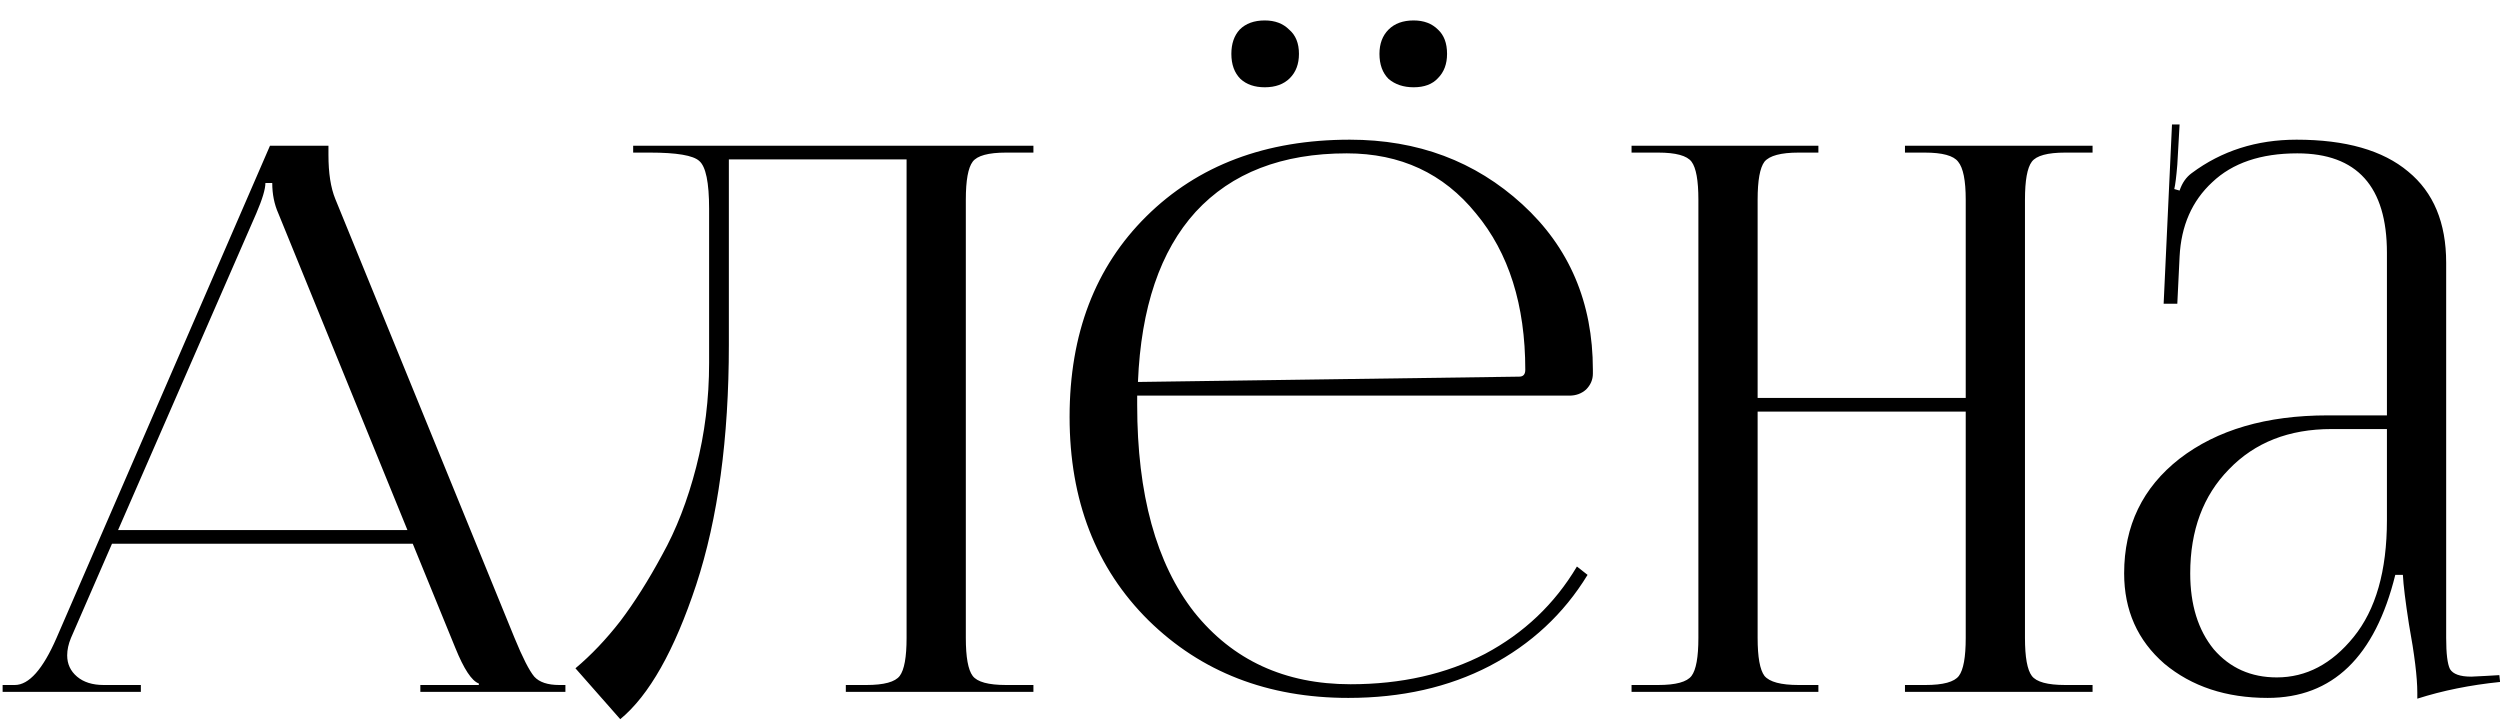 <?xml version="1.0" encoding="UTF-8"?> <svg xmlns="http://www.w3.org/2000/svg" width="79" height="23" viewBox="0 0 79 23" fill="none"><path d="M0.083 21.862V21.646H0.467C0.915 21.646 1.355 21.15 1.787 20.158L8.531 4.606H10.379V4.894C10.379 5.47 10.451 5.934 10.595 6.286L16.259 20.158C16.515 20.782 16.723 21.19 16.883 21.382C17.043 21.558 17.307 21.646 17.675 21.646H17.867V21.862H13.283V21.646H15.131V21.598C14.907 21.518 14.659 21.142 14.387 20.47L13.043 17.182H3.539L2.243 20.158C2.163 20.35 2.123 20.534 2.123 20.71C2.123 20.982 2.227 21.206 2.435 21.382C2.643 21.558 2.923 21.646 3.275 21.646H4.451V21.862H0.083ZM3.731 16.75H12.875L8.795 6.742C8.667 6.454 8.603 6.134 8.603 5.782H8.387C8.387 5.974 8.291 6.294 8.099 6.742L3.731 16.75ZM20.008 4.606H22.072H28.648H32.656V4.822H31.792C31.232 4.822 30.88 4.918 30.736 5.11C30.592 5.302 30.52 5.702 30.52 6.31V20.158C30.52 20.766 30.592 21.166 30.736 21.358C30.88 21.55 31.232 21.646 31.792 21.646H32.656V21.862H26.728V21.646H27.376C27.936 21.646 28.288 21.55 28.432 21.358C28.576 21.166 28.648 20.766 28.648 20.158V5.038H23.032V10.894C23.032 13.854 22.688 16.382 22 18.478C21.312 20.558 20.512 21.974 19.6 22.726L18.184 21.118C18.68 20.702 19.152 20.206 19.6 19.63C20.048 19.038 20.488 18.342 20.92 17.542C21.368 16.742 21.728 15.814 22 14.758C22.272 13.702 22.408 12.606 22.408 11.47V6.598C22.408 5.766 22.304 5.262 22.096 5.086C21.904 4.91 21.384 4.822 20.536 4.822H20.008V4.606ZM39.967 0.646C40.287 0.646 40.543 0.742 40.735 0.934C40.943 1.11 41.047 1.366 41.047 1.702C41.047 2.022 40.951 2.278 40.759 2.47C40.567 2.662 40.303 2.758 39.967 2.758C39.647 2.758 39.391 2.67 39.199 2.494C39.007 2.302 38.911 2.038 38.911 1.702C38.911 1.382 38.999 1.126 39.175 0.934C39.367 0.742 39.631 0.646 39.967 0.646ZM44.671 0.646C44.991 0.646 45.247 0.742 45.439 0.934C45.631 1.11 45.727 1.366 45.727 1.702C45.727 2.022 45.631 2.278 45.439 2.47C45.263 2.662 45.007 2.758 44.671 2.758C44.351 2.758 44.087 2.67 43.879 2.494C43.687 2.302 43.591 2.038 43.591 1.702C43.591 1.382 43.687 1.126 43.879 0.934C44.071 0.742 44.335 0.646 44.671 0.646ZM35.935 12.502C35.935 12.598 35.935 12.694 35.935 12.79C35.935 15.622 36.535 17.806 37.735 19.342C38.951 20.862 40.599 21.622 42.679 21.622C44.279 21.622 45.695 21.302 46.927 20.662C48.159 20.006 49.127 19.086 49.831 17.902L50.167 18.166C49.415 19.398 48.383 20.358 47.071 21.046C45.775 21.718 44.287 22.054 42.607 22.054C40.063 22.054 37.959 21.238 36.295 19.606C34.631 17.958 33.799 15.814 33.799 13.174C33.799 10.55 34.607 8.438 36.223 6.838C37.855 5.222 39.999 4.414 42.655 4.414C44.799 4.414 46.615 5.094 48.103 6.454C49.591 7.814 50.335 9.558 50.335 11.686V11.806C50.335 11.998 50.263 12.166 50.119 12.31C49.975 12.438 49.799 12.502 49.591 12.502H35.935ZM35.959 12.07L48.007 11.902C48.135 11.902 48.199 11.83 48.199 11.686C48.199 9.638 47.679 7.99 46.639 6.742C45.615 5.478 44.255 4.846 42.559 4.846C40.511 4.846 38.919 5.462 37.783 6.694C36.663 7.926 36.055 9.718 35.959 12.07ZM51.557 21.862V21.646H52.397C52.957 21.646 53.309 21.55 53.453 21.358C53.597 21.166 53.669 20.766 53.669 20.158V6.31C53.669 5.702 53.597 5.302 53.453 5.11C53.309 4.918 52.957 4.822 52.397 4.822H51.557V4.606H57.461V4.822H56.837C56.277 4.822 55.917 4.918 55.757 5.11C55.613 5.302 55.541 5.702 55.541 6.31V12.574H62.117V6.31C62.117 5.702 62.037 5.302 61.877 5.11C61.733 4.918 61.381 4.822 60.821 4.822H60.197V4.606H66.125V4.822H65.261C64.701 4.822 64.349 4.918 64.205 5.11C64.061 5.302 63.989 5.702 63.989 6.31V20.158C63.989 20.766 64.061 21.166 64.205 21.358C64.349 21.55 64.701 21.646 65.261 21.646H66.125V21.862H60.197V21.646H60.845C61.405 21.646 61.757 21.55 61.901 21.358C62.045 21.166 62.117 20.766 62.117 20.158V13.006H55.541V20.158C55.541 20.766 55.613 21.166 55.757 21.358C55.917 21.55 56.277 21.646 56.837 21.646H57.461V21.862H51.557ZM75.427 13.126V7.99C75.427 5.894 74.483 4.846 72.595 4.846C71.443 4.846 70.547 5.15 69.907 5.758C69.267 6.35 68.923 7.134 68.875 8.11L68.803 9.598H68.371L68.635 3.934H68.875L68.803 5.206C68.771 5.59 68.739 5.846 68.707 5.974L68.875 6.022C68.955 5.782 69.083 5.598 69.259 5.47C70.203 4.766 71.307 4.414 72.571 4.414C74.123 4.414 75.299 4.75 76.099 5.422C76.899 6.078 77.299 7.038 77.299 8.302V20.158C77.299 20.654 77.339 20.982 77.419 21.142C77.515 21.302 77.739 21.382 78.091 21.382L78.571 21.358L78.979 21.334L79.003 21.55C78.059 21.646 77.187 21.822 76.387 22.078V21.886C76.387 21.406 76.299 20.686 76.123 19.726C76.011 19.006 75.947 18.486 75.931 18.166H75.691C75.051 20.758 73.707 22.054 71.659 22.054C70.347 22.054 69.259 21.694 68.395 20.974C67.547 20.238 67.123 19.286 67.123 18.118C67.123 16.614 67.707 15.406 68.875 14.494C70.059 13.582 71.619 13.126 73.555 13.126H75.427ZM75.427 13.558H73.675C72.331 13.558 71.251 13.982 70.435 14.83C69.619 15.662 69.211 16.758 69.211 18.118C69.211 19.11 69.459 19.91 69.955 20.518C70.467 21.11 71.131 21.406 71.947 21.406C72.875 21.406 73.683 20.982 74.371 20.134C75.075 19.27 75.427 18.038 75.427 16.438V13.558Z" fill="black"></path></svg> 